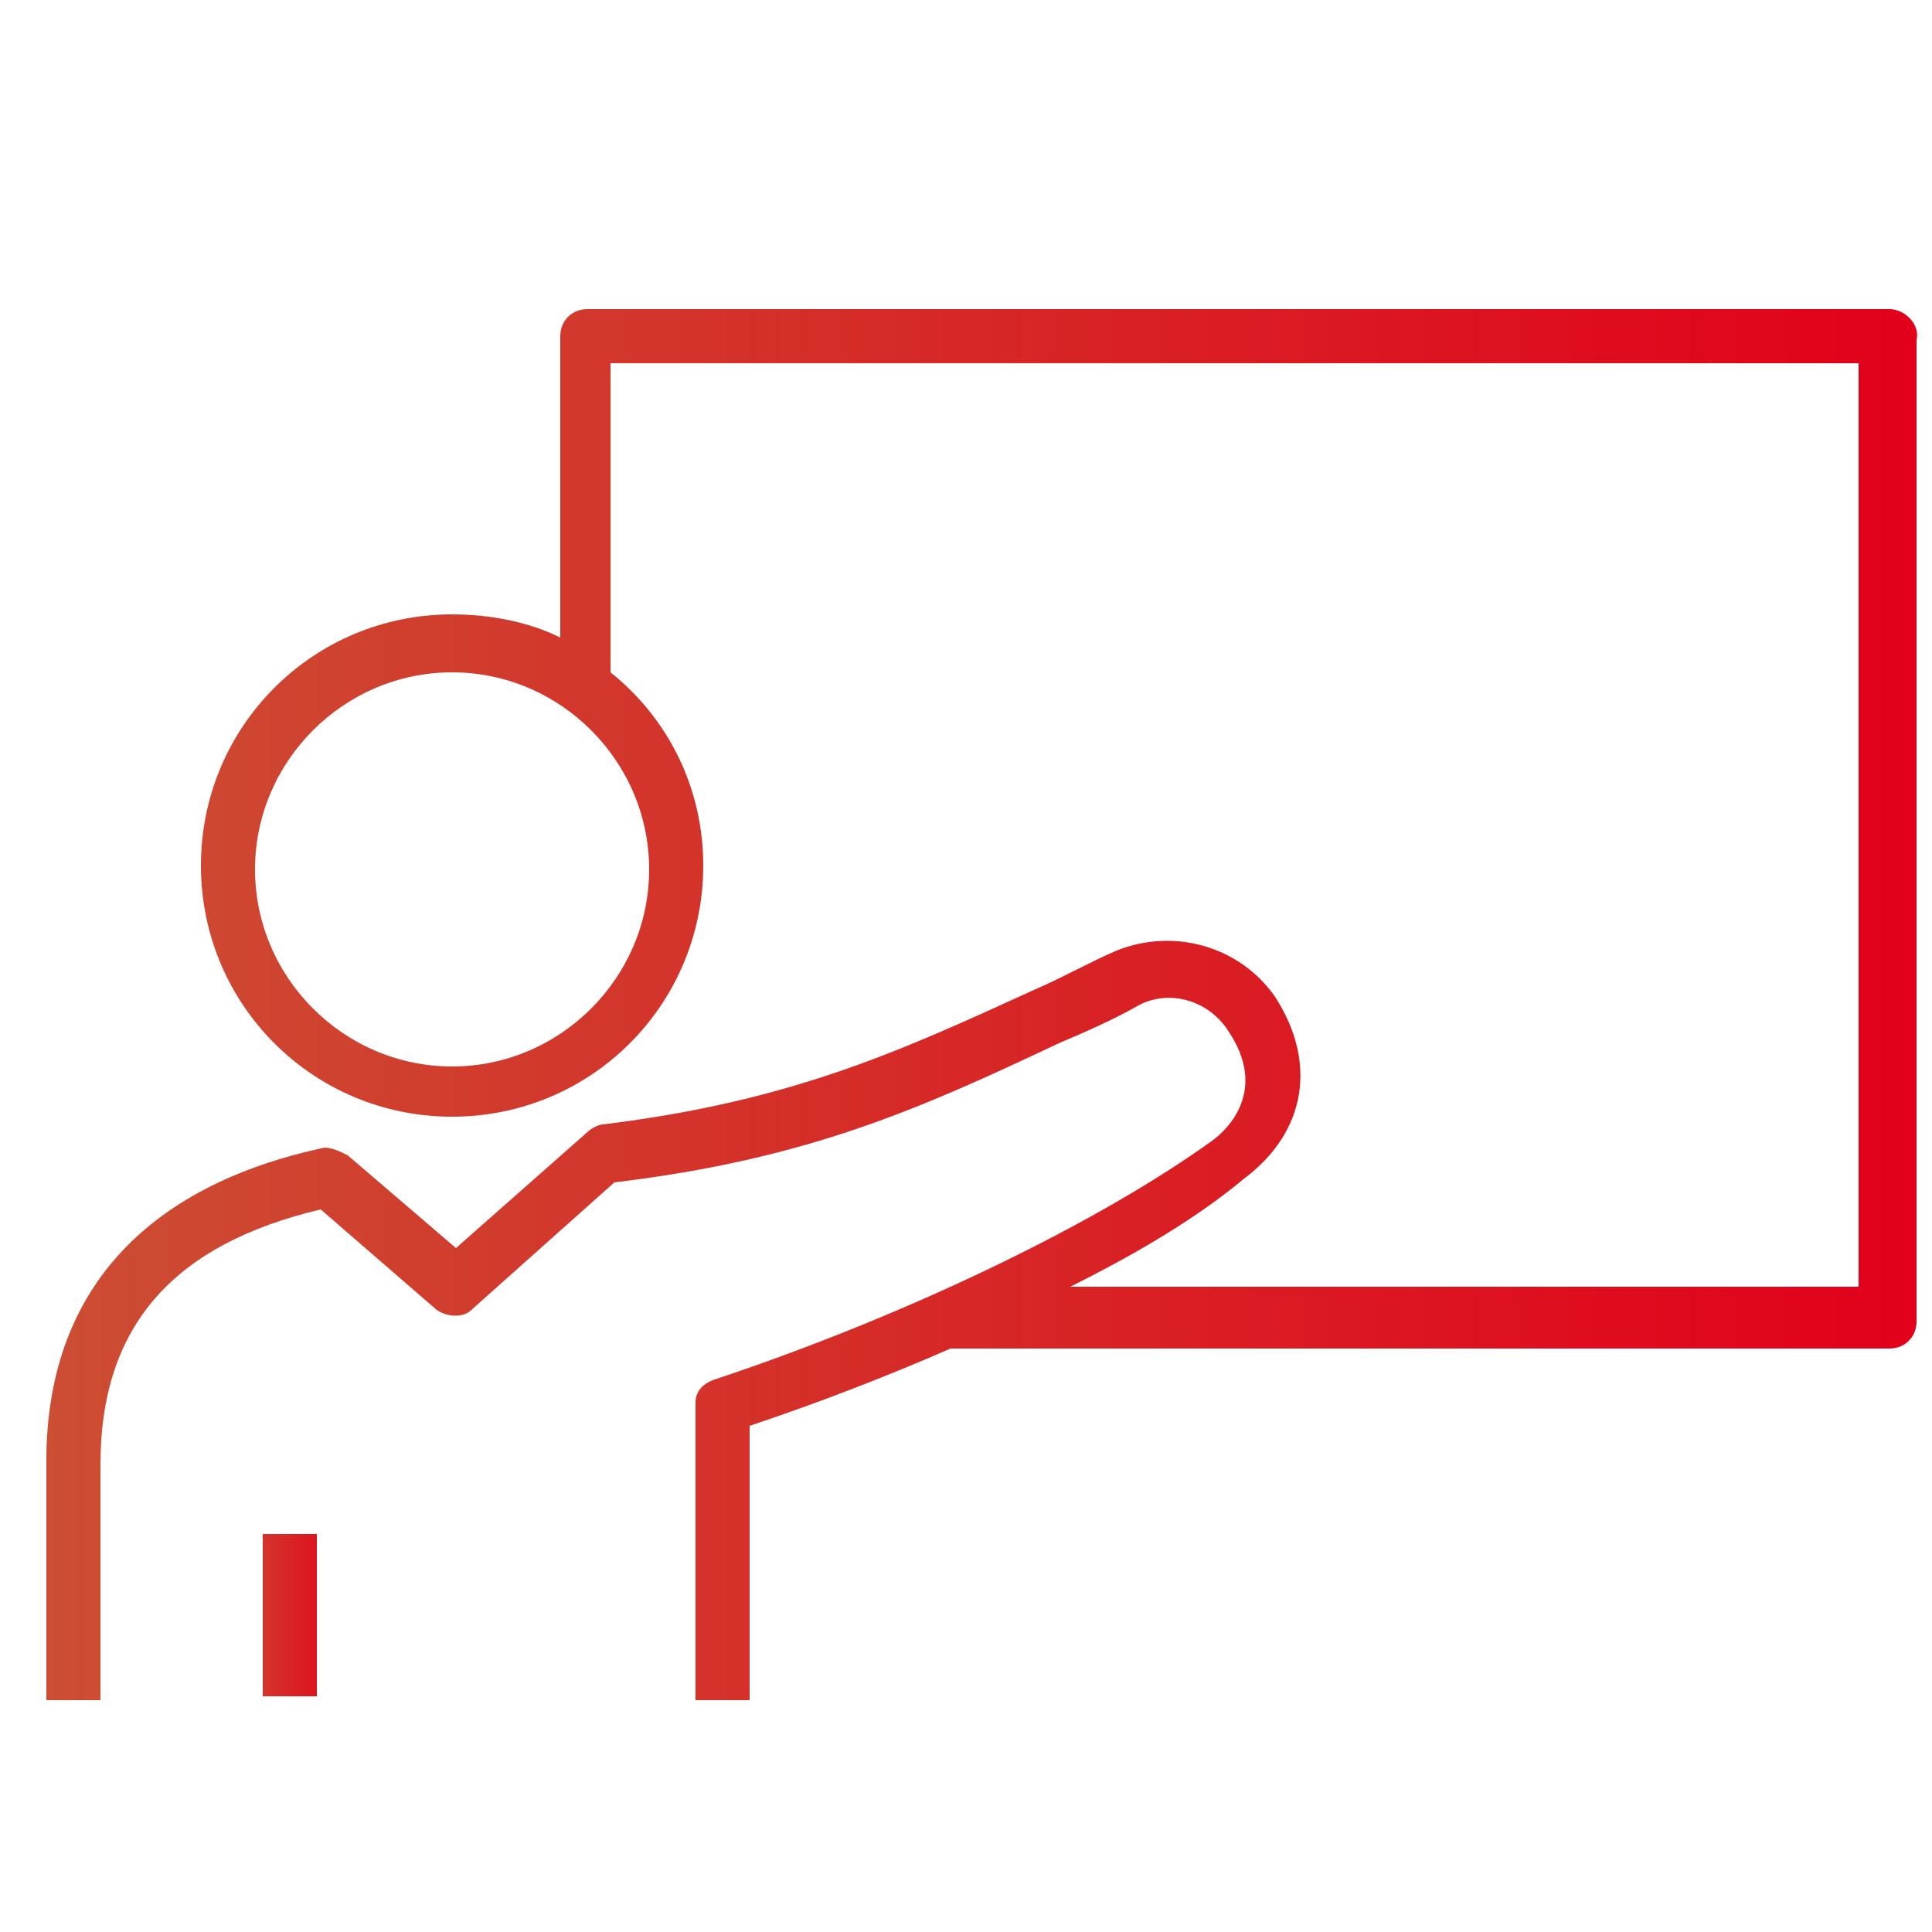 <?xml version="1.0" encoding="UTF-8"?>
<!-- Generator: Adobe Illustrator 26.0.1, SVG Export Plug-In . SVG Version: 6.00 Build 0)  -->
<svg xmlns="http://www.w3.org/2000/svg" xmlns:xlink="http://www.w3.org/1999/xlink" version="1.1" id="Ebene_1" x="0px" y="0px" viewBox="0 0 50 50" style="enable-background:new 0 0 50 50;" xml:space="preserve">
<style type="text/css">
	.st0{fill:url(#SVGID_1_);}
	.st1{fill:url(#SVGID_00000164514303316532388250000010858080378833606791_);}
</style>
<g>
	<linearGradient id="SVGID_1_" gradientUnits="userSpaceOnUse" x1="5.571" y1="41.8" x2="9.204" y2="41.8">
		<stop offset="0" style="stop-color:#CC4E33"></stop>
		<stop offset="1" style="stop-color:#E2001A"></stop>
	</linearGradient>
	<rect x="6.8" y="39.7" class="st0" width="1.4" height="4.2"></rect>
	
		<linearGradient id="SVGID_00000014615788905742186270000011689579605486017157_" gradientUnits="userSpaceOnUse" x1="1.067" y1="26" x2="49.658" y2="26" gradientTransform="matrix(1 0 0 -1 0 52)">
		<stop offset="0" style="stop-color:#CC4E33"></stop>
		<stop offset="1" style="stop-color:#E2001A"></stop>
	</linearGradient>
	<path style="fill:url(#SVGID_00000014615788905742186270000011689579605486017157_);" d="M48.9,8H15.2c-0.4,0-0.7,0.3-0.7,0.7v7.8   c-0.8-0.4-1.8-0.6-2.8-0.6c-3.6,0-6.5,2.9-6.5,6.5s2.9,6.5,6.5,6.5s6.5-2.9,6.5-6.5c0-2-0.9-3.8-2.4-5v-8h32.3v23.9H27.7   c1.8-0.9,3.3-1.8,4.5-2.8c1.6-1.2,1.9-3,0.8-4.7c-0.9-1.3-2.6-1.8-4.1-1.2c-0.7,0.3-1.4,0.7-2.1,1c-3.5,1.6-6.3,2.9-11.2,3.5   c-0.1,0-0.3,0.1-0.4,0.2l-3.4,3L9,29.9c-0.2-0.1-0.4-0.2-0.6-0.2c-4.7,1-7.2,3.8-7.2,8.1V44h1.4v-6.1c0-3.6,1.9-5.7,5.7-6.6l3,2.6   c0.3,0.2,0.7,0.2,0.9,0l3.7-3.3c5-0.6,7.9-1.9,11.5-3.6c0.7-0.3,1.4-0.6,2.1-1c0.8-0.4,1.8-0.1,2.3,0.7c1,1.5,0,2.5-0.4,2.8   c-2.9,2.1-7.8,4.5-12.9,6.2C18.2,35.8,18,36,18,36.3V44h1.4v-7.1c1.8-0.6,3.6-1.3,5.2-2h24.3c0.4,0,0.7-0.3,0.7-0.7V8.8   C49.7,8.4,49.3,8,48.9,8z M16.8,22.5c0,2.8-2.3,5.1-5.1,5.1s-5.1-2.3-5.1-5.1s2.3-5.1,5.1-5.1S16.8,19.7,16.8,22.5z"></path>
</g>
</svg>
